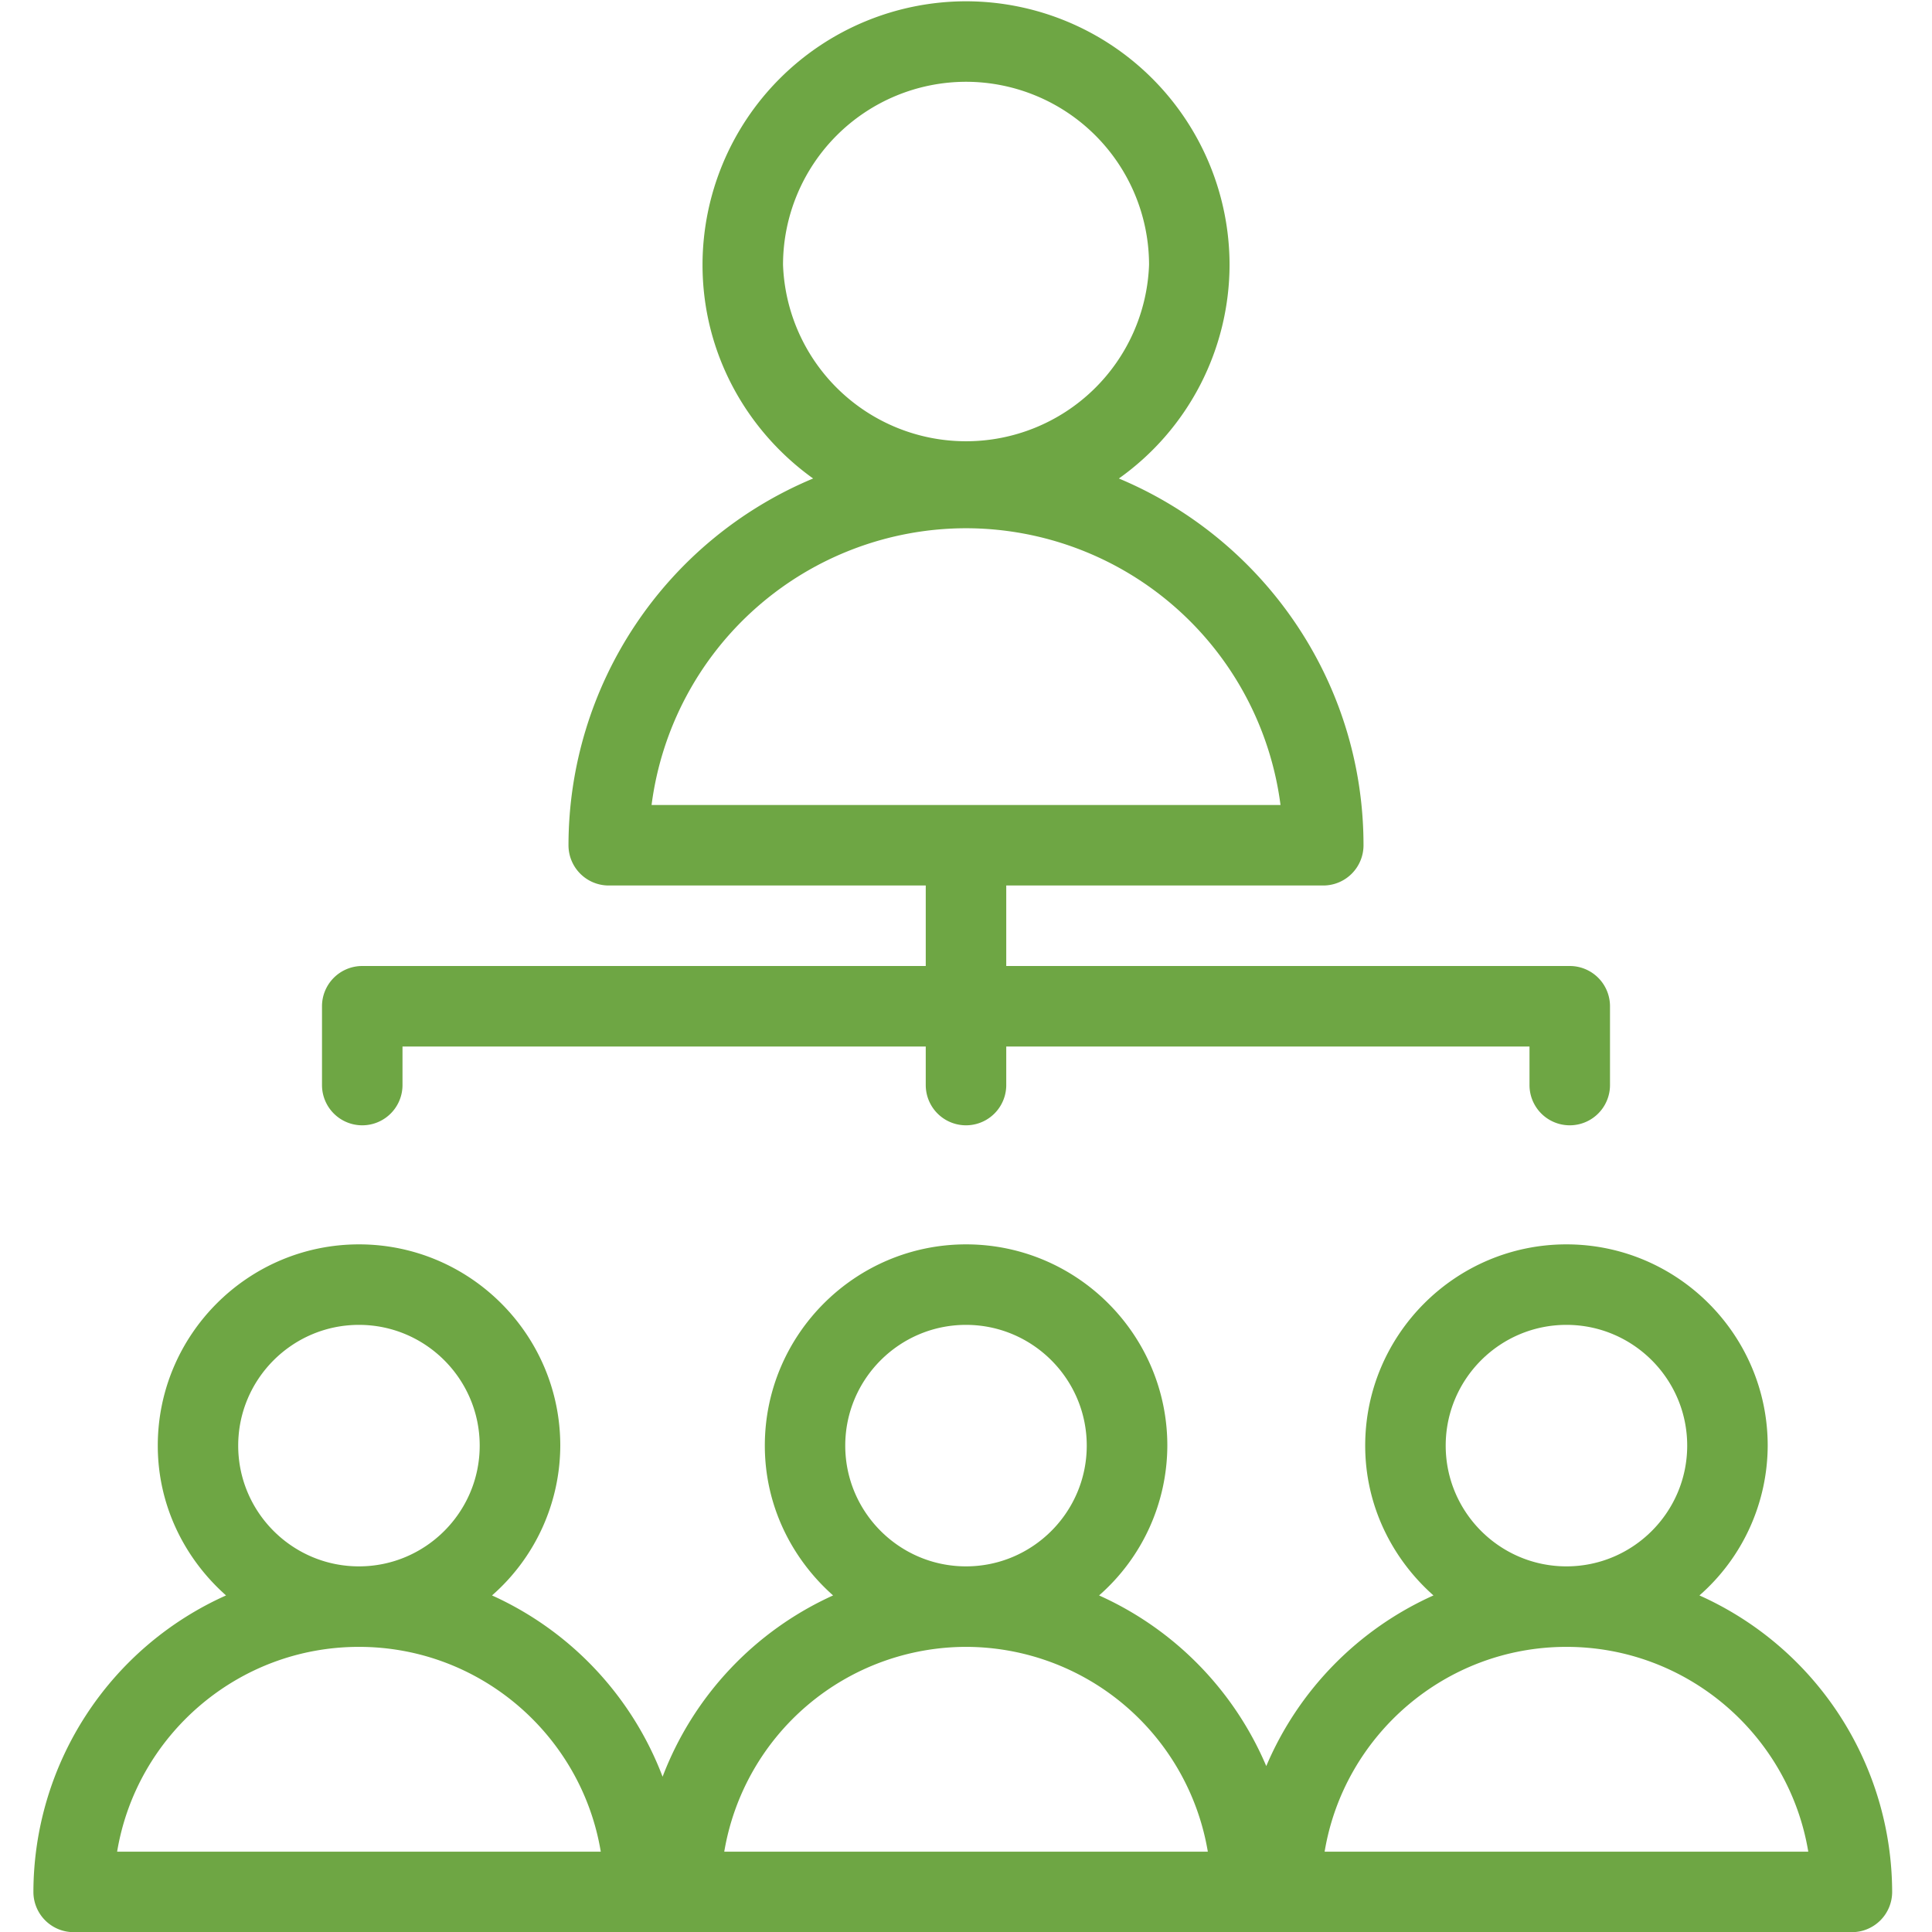 <svg xmlns="http://www.w3.org/2000/svg" viewBox="0 0 24 24"><g fill="#6EA644"><path d="M21.111 19.819a2.483 2.483 0 00.848-1.861c0-1.378-1.122-2.5-2.5-2.5s-2.5 1.122-2.5 2.5c0 .742.332 1.403.848 1.861a4.061 4.061 0 00-2.077 2.12 4.065 4.065 0 00-2.077-2.12 2.483 2.483 0 00.848-1.861c0-1.378-1.122-2.5-2.5-2.5s-2.5 1.122-2.5 2.5c0 .743.332 1.403.848 1.861a4.056 4.056 0 00-2.118 2.252 4.051 4.051 0 00-2.119-2.252 2.483 2.483 0 00.848-1.861c0-1.378-1.122-2.5-2.5-2.5s-2.5 1.122-2.5 2.5c0 .742.332 1.403.848 1.861a4.044 4.044 0 00-2.393 3.683.5.5 0 00.5.5h22.09a.5.5 0 00.5-.5 4.046 4.046 0 00-2.394-3.683zm-3.152-1.861c0-.827.673-1.5 1.5-1.5s1.5.673 1.5 1.5-.673 1.5-1.5 1.5-1.5-.673-1.5-1.5zm-7.459 0c0-.827.673-1.5 1.5-1.5s1.5.673 1.5 1.5-.673 1.5-1.5 1.5-1.5-.673-1.5-1.5zm-7.541 0c0-.827.673-1.5 1.5-1.5s1.5.673 1.5 1.5-.673 1.5-1.5 1.5-1.5-.673-1.5-1.5zm-1.504 5.044c.239-1.441 1.495-2.544 3.004-2.544s2.765 1.103 3.004 2.544H1.455zm7.542 0A3.05 3.05 0 0112 20.458a3.05 3.05 0 013.004 2.544H8.997zm7.458 0c.239-1.441 1.495-2.544 3.004-2.544s2.765 1.103 3.004 2.544h-6.008zM4.5 13.979a.5.5 0 00.5-.5V13h6.5v.479a.5.5 0 001 0V13H19v.479a.5.5 0 001 0V12.5a.5.5 0 00-.5-.5h-7v-1h3.938a.5.5 0 00.5-.5c0-2.05-1.256-3.81-3.039-4.556a3.264 3.264 0 001.375-2.655A3.277 3.277 0 0012 .016a3.277 3.277 0 00-3.273 3.273c0 1.095.545 2.061 1.374 2.655A4.942 4.942 0 007.062 10.5a.5.5 0 00.5.5H11.5v1h-7a.5.5 0 00-.5.5v.979a.5.5 0 00.5.5zm5.227-10.69A2.276 2.276 0 0112 1.016a2.276 2.276 0 012.274 2.273 2.275 2.275 0 01-4.547 0zM12 6.562A3.944 3.944 0 0115.907 10H8.094A3.943 3.943 0 0112 6.562z"/></g></svg>